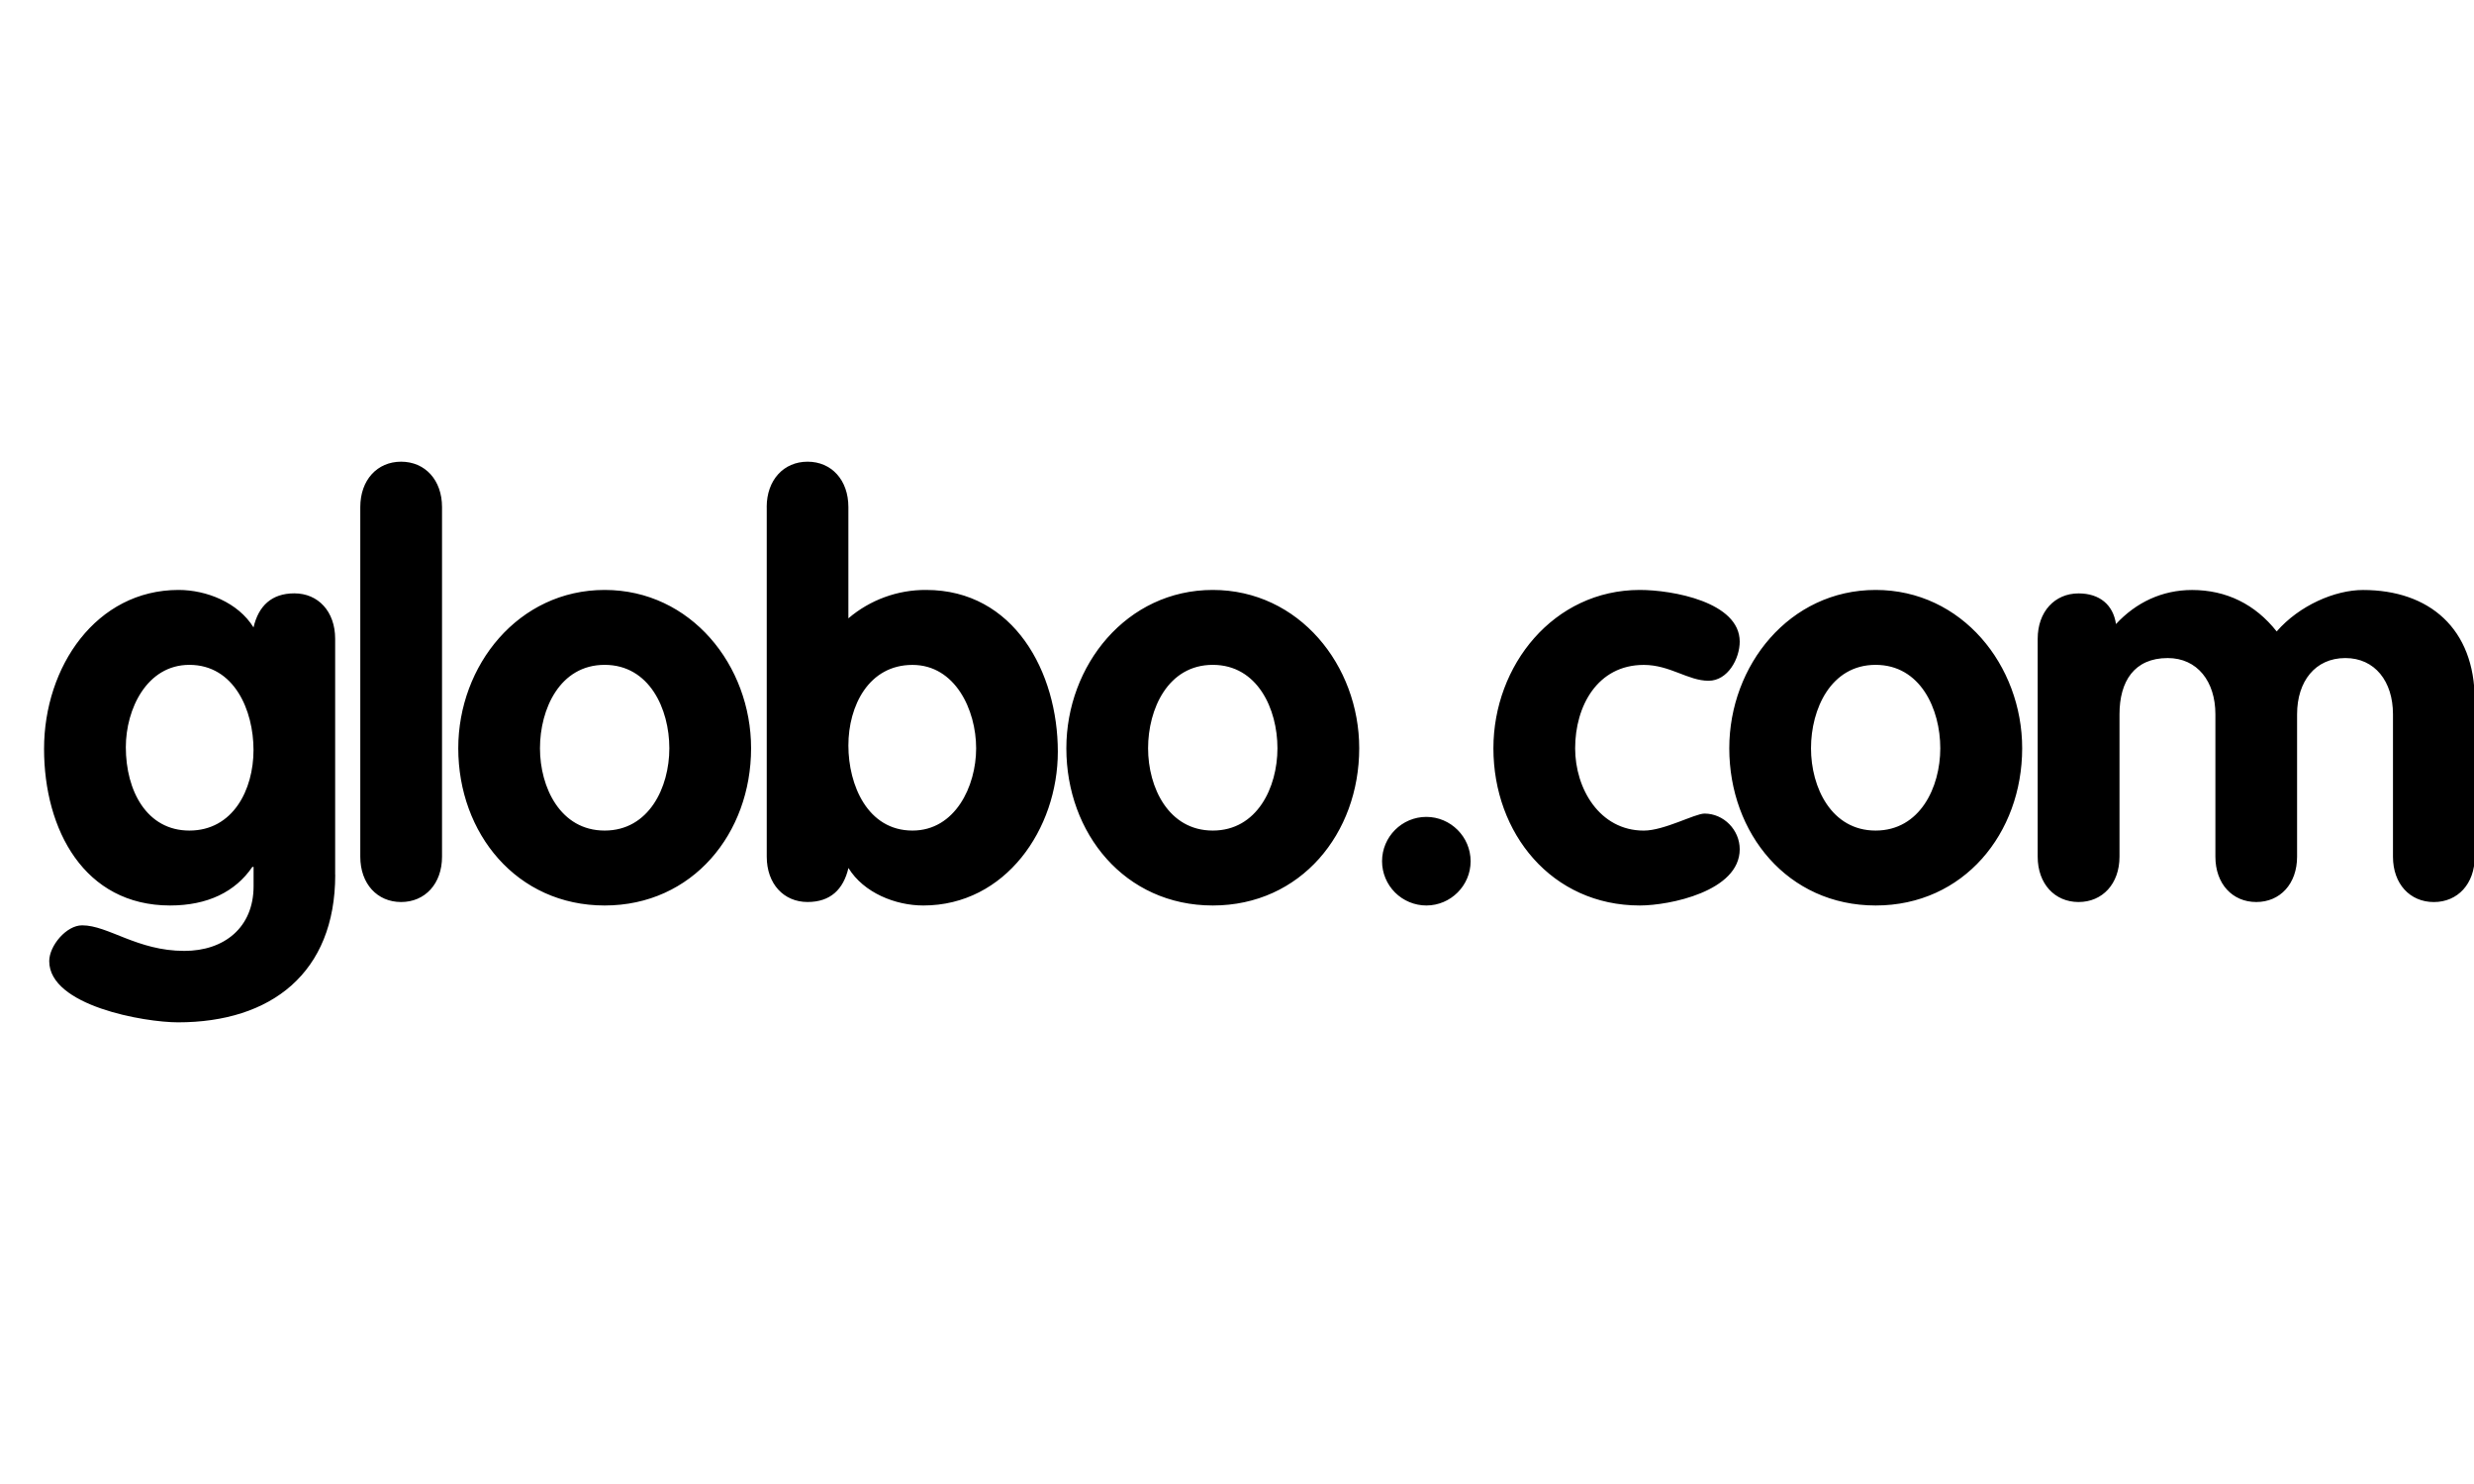 <svg width="100" height="60" viewBox="0 0 100 60" fill="none" xmlns="http://www.w3.org/2000/svg">
<g clip-path="url(#clip0_1541_1018)">
<g clip-path="url(#clip1_1541_1018)">
<path d="M82.364 25.828C82.364 24.727 83.056 23.992 84.017 23.992C84.865 23.992 85.415 24.452 85.529 25.231C86.337 24.359 87.391 23.854 88.604 23.854C89.984 23.854 91.155 24.428 92.024 25.53C92.941 24.475 94.385 23.854 95.512 23.854C98.195 23.854 100.029 25.415 100.029 28.304V34.638C100.029 35.738 99.341 36.471 98.377 36.471C97.413 36.471 96.725 35.738 96.725 34.638V28.878C96.725 27.547 95.992 26.606 94.8 26.606C93.583 26.606 92.849 27.547 92.849 28.878V34.636C92.849 35.736 92.163 36.47 91.2 36.47C90.235 36.47 89.547 35.736 89.547 34.636V28.878C89.547 27.547 88.813 26.606 87.62 26.606C86.267 26.606 85.671 27.547 85.671 28.878V34.636C85.671 35.736 84.981 36.47 84.017 36.47C83.056 36.47 82.364 35.736 82.364 34.636V25.828ZM14.563 20.503C14.563 19.404 15.249 18.667 16.213 18.667C17.177 18.667 17.867 19.404 17.867 20.503V34.636C17.867 35.736 17.176 36.47 16.213 36.47C15.251 36.47 14.563 35.736 14.563 34.636V20.503ZM57.652 33.028C58.637 33.028 59.443 33.834 59.443 34.822C59.443 35.806 58.637 36.61 57.652 36.61C57.178 36.609 56.724 36.42 56.388 36.085C56.053 35.75 55.864 35.296 55.863 34.822C55.863 33.834 56.667 33.028 57.652 33.028ZM69.06 27.524C68.231 27.524 67.499 26.883 66.443 26.883C64.564 26.883 63.668 28.556 63.668 30.255C63.668 31.883 64.655 33.582 66.443 33.582C67.269 33.582 68.508 32.894 68.897 32.894C69.677 32.894 70.32 33.558 70.32 34.336C70.32 36.038 67.476 36.61 66.283 36.61C62.725 36.61 60.364 33.695 60.364 30.254C60.364 26.904 62.795 23.852 66.283 23.852C67.589 23.852 70.32 24.335 70.32 25.942C70.32 26.63 69.839 27.524 69.06 27.524ZM7.219 23.852C3.893 23.852 1.781 26.951 1.781 30.276C1.781 33.556 3.41 36.608 6.872 36.61C8.388 36.61 9.513 36.059 10.2 35.05H10.25V35.828C10.25 37.507 9.056 38.446 7.451 38.446C5.547 38.446 4.375 37.412 3.32 37.412C2.679 37.412 1.99 38.24 1.99 38.86C1.99 40.67 5.842 41.334 7.195 41.334C10.959 41.334 13.55 39.338 13.55 35.367H13.547V25.826C13.547 24.724 12.862 23.99 11.898 23.99C10.98 23.99 10.451 24.495 10.247 25.367C9.626 24.357 8.341 23.852 7.219 23.852ZM7.654 26.881C9.466 26.881 10.247 28.717 10.247 30.323C10.247 31.93 9.419 33.581 7.654 33.581C5.934 33.581 5.086 31.975 5.086 30.209C5.086 28.671 5.934 26.881 7.654 26.881ZM24.44 23.852C20.953 23.852 18.523 26.904 18.523 30.253C18.523 33.694 20.885 36.61 24.44 36.61C27.996 36.61 30.359 33.694 30.359 30.253C30.359 26.904 27.927 23.852 24.44 23.852ZM24.44 26.881C26.252 26.881 27.055 28.67 27.055 30.253C27.055 31.836 26.229 33.581 24.44 33.581C22.651 33.581 21.826 31.837 21.826 30.253C21.826 28.67 22.627 26.881 24.44 26.881ZM32.643 18.667C31.679 18.667 30.99 19.404 30.99 20.503H30.992V34.636C30.992 35.736 31.679 36.469 32.643 36.469C33.561 36.469 34.089 35.966 34.294 35.094C34.914 36.103 36.199 36.61 37.32 36.61C40.646 36.61 42.758 33.512 42.758 30.391C42.758 27.183 40.991 23.852 37.435 23.852C36.283 23.845 35.168 24.253 34.292 25V20.503C34.292 19.404 33.607 18.667 32.643 18.667ZM36.883 26.883C38.604 26.883 39.456 28.695 39.456 30.256C39.456 31.794 38.604 33.581 36.883 33.581C35.071 33.581 34.292 31.745 34.292 30.141C34.292 28.534 35.117 26.883 36.883 26.883ZM49.021 23.852C45.534 23.852 43.102 26.904 43.102 30.253C43.102 33.694 45.466 36.61 49.021 36.61C52.578 36.61 54.94 33.694 54.94 30.253C54.94 26.904 52.508 23.852 49.021 23.852ZM49.021 26.881C50.833 26.881 51.635 28.67 51.635 30.253C51.635 31.836 50.812 33.581 49.021 33.581C47.231 33.581 46.406 31.837 46.406 30.253C46.406 28.67 47.208 26.881 49.021 26.881ZM75.815 23.852C72.33 23.852 69.898 26.904 69.898 30.253C69.898 33.694 72.26 36.61 75.815 36.61C79.372 36.61 81.737 33.694 81.737 30.253C81.737 26.904 79.303 23.852 75.815 23.852ZM75.812 26.881C77.626 26.881 78.427 28.67 78.427 30.253C78.427 31.836 77.603 33.581 75.812 33.581C74.026 33.581 73.201 31.837 73.201 30.253C73.201 28.67 74.002 26.881 75.812 26.881Z" fill="black"/>
</g>
</g>
<defs>
<clipPath id="clip0_1541_1018">
<rect width="100" height="60" fill="white"/>
</clipPath>
<clipPath id="clip1_1541_1018">
<rect width="100" height="22.667" fill="white" transform="translate(0.449 18.667)"/>
</clipPath>
</defs>
</svg>
